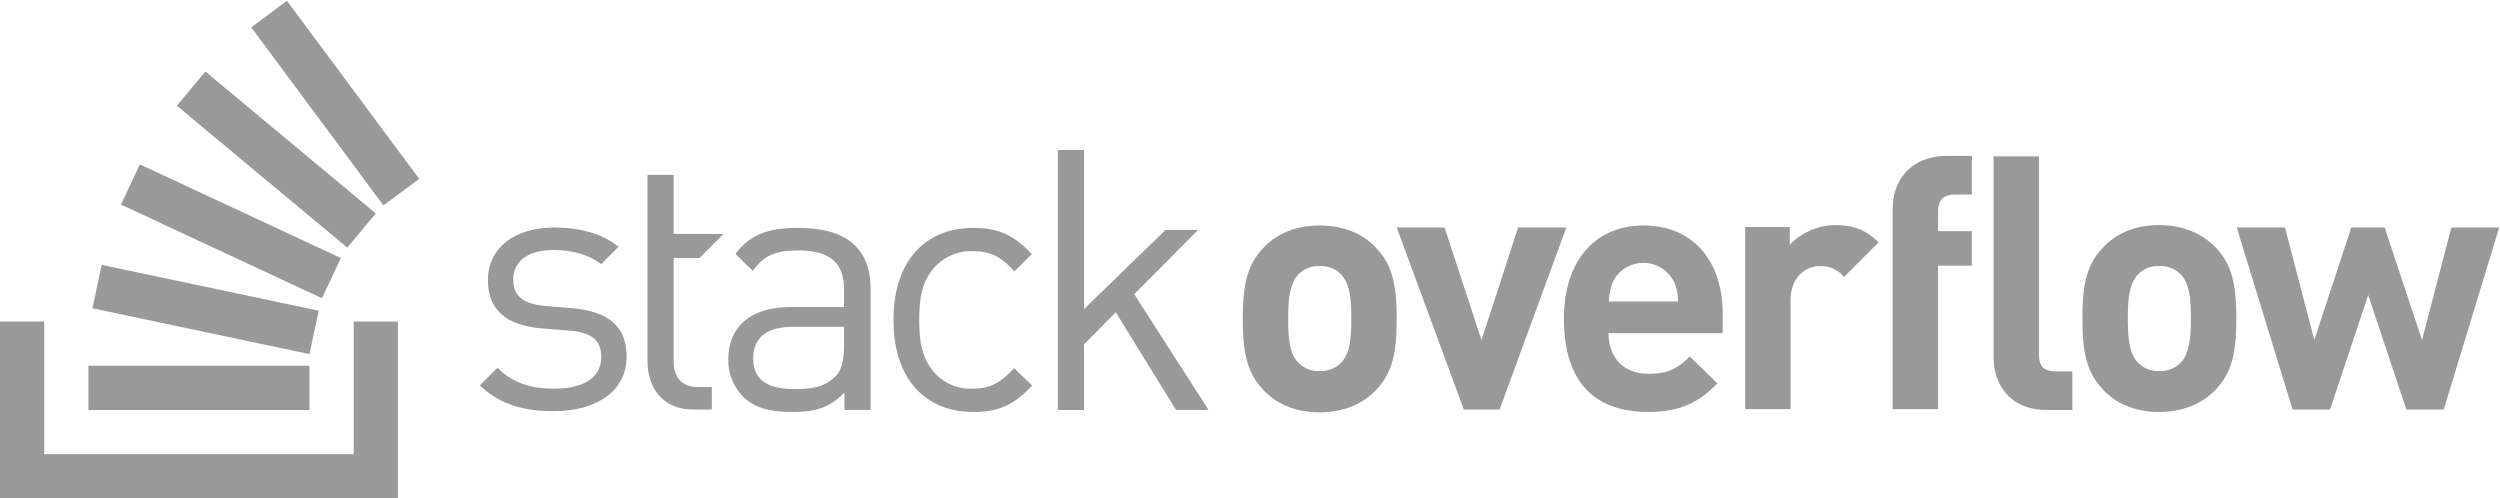 <?xml version="1.0" encoding="utf-8"?>
<!-- Generator: Adobe Illustrator 28.0.0, SVG Export Plug-In . SVG Version: 6.00 Build 0)  -->
<svg version="1.1" id="Layer_1" xmlns="http://www.w3.org/2000/svg" xmlns:xlink="http://www.w3.org/1999/xlink" x="0px" y="0px"
	 viewBox="0 0 622 124" style="enable-background:new 0 0 622 124;" xml:space="preserve">
<style type="text/css">
	.st0{fill:#999999;}
	.st1{fill-rule:evenodd;clip-rule:evenodd;fill:#999999;}
</style>
<g>
	<path class="st0" d="M142.7,76.7l-7.2-0.6c-5.6-0.5-7.8-2.7-7.8-6.5c0-4.5,3.5-7.4,10-7.4c4.6,0,8.7,1.1,11.9,3.5l4.3-4.3
		c-4-3.3-9.7-4.8-16.1-4.8c-9.5,0-16.4,4.9-16.4,13.1c0,7.4,4.6,11.3,13.4,12l7.4,0.6c5.2,0.5,7.4,2.6,7.4,6.5
		c0,5.3-4.5,7.9-11.9,7.9c-5.5,0-10.4-1.5-13.9-5.2l-4.4,4.4c4.9,4.7,10.8,6.4,18.3,6.4c10.8,0,18.2-5,18.2-13.6
		C155.9,80.5,150.5,77.5,142.7,76.7L142.7,76.7z M198.6,56.7c-7.2,0-11.7,1.4-15.6,6.4c-0.1,0.1,4.3,4.3,4.3,4.3
		c2.6-3.7,5.5-5.1,11.3-5.1c8.2,0,11.4,3.3,11.4,9.8v4.3h-13.4c-10,0-15.4,5.1-15.4,12.9c-0.1,3.3,1.1,6.6,3.4,9.1
		c2.8,2.9,6.4,4.1,12.6,4.1c6,0,9.3-1.2,12.9-4.8v4.3h6.5V71.6C216.5,61.8,210.6,56.7,198.6,56.7L198.6,56.7z M210,86.1
		c0,3.7-0.7,6.3-2.3,7.7c-2.8,2.7-6.2,3-10,3c-7.1,0-10.3-2.5-10.3-7.6c0-5.2,3.3-7.9,10-7.9H210V86.1z M242.1,62.5
		c4.3,0,6.9,1.3,10.3,5c0,0,4.4-4.3,4.3-4.3c-4.6-4.9-8.5-6.5-14.6-6.5c-11.3,0-19.8,7.6-19.8,22.9s8.5,22.9,19.8,22.9
		c6.2,0,10.1-1.6,14.7-6.6l-4.5-4.3c-3.4,3.7-6,5.1-10.3,5.1c-4.1,0.2-8-1.7-10.4-5.1c-2.1-2.9-2.9-6.4-2.9-12s0.8-9.1,2.9-12
		C234.1,64.2,238,62.3,242.1,62.5L242.1,62.5z M298.1,57.2H290l-20.3,19.7V37.3h-6.5V102h6.5V85.7l7.9-8l15,24.3h8.1l-18.5-28.8
		L298.1,57.2z M328.3,56.1c-6.7,0-11.2,2.6-14,5.6c-4.1,4.3-5.1,9.4-5.1,17.6c0,8.3,1,13.4,5.1,17.7c2.8,3,7.3,5.6,14,5.6
		s11.3-2.6,14.1-5.6c4.1-4.3,5.1-9.4,5.1-17.7c0-8.2-1-13.3-5.1-17.6C339.7,58.7,335,56.1,328.3,56.1z M333.6,90.3
		c-1.4,1.4-3.3,2.1-5.3,2c-1.9,0.1-3.8-0.6-5.2-2c-2.4-2.3-2.6-6.4-2.6-11.1s0.3-8.6,2.6-11c1.4-1.4,3.3-2.1,5.2-2
		c2-0.1,3.9,0.6,5.3,2c2.3,2.4,2.6,6.3,2.6,11S336,87.9,333.6,90.3z M377.7,56.6l-9.1,28l-9.2-28h-11.9l16.7,45.3h8.9l16.6-45.3
		L377.7,56.6z M408.9,56.1c-11.7,0-19.8,8.4-19.8,23.2c0,18.4,10.3,23.2,21,23.2c8.2,0,12.6-2.5,17.2-7.1l-6.9-6.7
		c-2.9,2.9-5.3,4.3-10.3,4.3c-6.4,0-9.9-4.3-9.9-10.1h28.4v-5C428.6,65.3,421.5,56.1,408.9,56.1z M400.3,75c0-1.7,0.4-3.3,1-4.9
		c1.4-2.9,4.4-4.7,7.6-4.7s6.1,1.8,7.6,4.7c0.7,1.5,1,3.2,1,4.9H400.3z M445.3,60.9v-4.4h-11.1v45.3h11.3V74.6
		c0-5.7,3.8-8.4,7.3-8.4c2.3-0.1,4.5,0.9,6,2.7l8.6-8.6c-3.1-3.1-6.3-4.3-10.7-4.3C452.4,56,448.3,57.8,445.3,60.9L445.3,60.9z
		 M470.9,51.8v50h11.3V66.1h8.4v-8.6h-8.4v-5c0-2.6,1.3-4.1,4-4.1h4.4v-9.6h-6.4C474.9,38.9,470.9,45.4,470.9,51.8L470.9,51.8z
		 M537.2,56c-6.7,0-11.2,2.6-14,5.6c-4.1,4.3-5.1,9.4-5.1,17.6c0,8.3,1,13.4,5.1,17.7c2.8,3,7.3,5.6,14,5.6s11.3-2.6,14.1-5.6
		c4.1-4.3,5.1-9.4,5.1-17.7c0-8.2-1-13.3-5.1-17.6C548.5,58.7,543.9,56,537.2,56z M542.5,90.3c-1.4,1.4-3.3,2.1-5.3,2
		c-1.9,0.1-3.8-0.6-5.2-2c-2.3-2.3-2.6-6.4-2.6-11.1s0.3-8.6,2.6-11c1.4-1.4,3.3-2.1,5.2-2c2-0.1,3.9,0.6,5.3,2
		c2.3,2.3,2.6,6.3,2.6,11S544.8,87.9,542.5,90.3z M609.9,56.6l-7.3,28l-9.3-28H585l-9.2,28l-7.3-28h-12l13.9,45.3h9.3l9.5-28.5
		l9.5,28.5h9.3l13.8-45.3L609.9,56.6z M507.3,88.3V38.9H496V89c0,6.4,3.9,13,13.2,13h6.4v-9.6h-4.4C508.4,92.3,507.3,91,507.3,88.3
		L507.3,88.3z M174,64.2l6-6h-12.4V43.5h-6.5v46.4c0,6.6,3.8,12,11.4,12h4.6v-5.6h-3.4c-4.2,0-6.1-2.5-6.1-6.5V64.2H174z"/>
	<polygon class="st1" points="88,80 99,80 99,124 0,124 0,80 11,80 11,113 88,113 	"/>
	<path class="st0" d="M23,76.7l54,11.4l2.3-10.8l-54-11.4L23,76.7z M30.1,50.9l50,23.3l4.7-10l-50-23.3L30.1,50.9z M44,26.3
		l42.4,35.3l7.1-8.5L51.1,17.8L44,26.3z M71.4,0.2l-8.9,6.6l32.9,44.3l8.9-6.6L71.4,0.2z M22,102h55V91H22V102z"/>
</g>
</svg>
